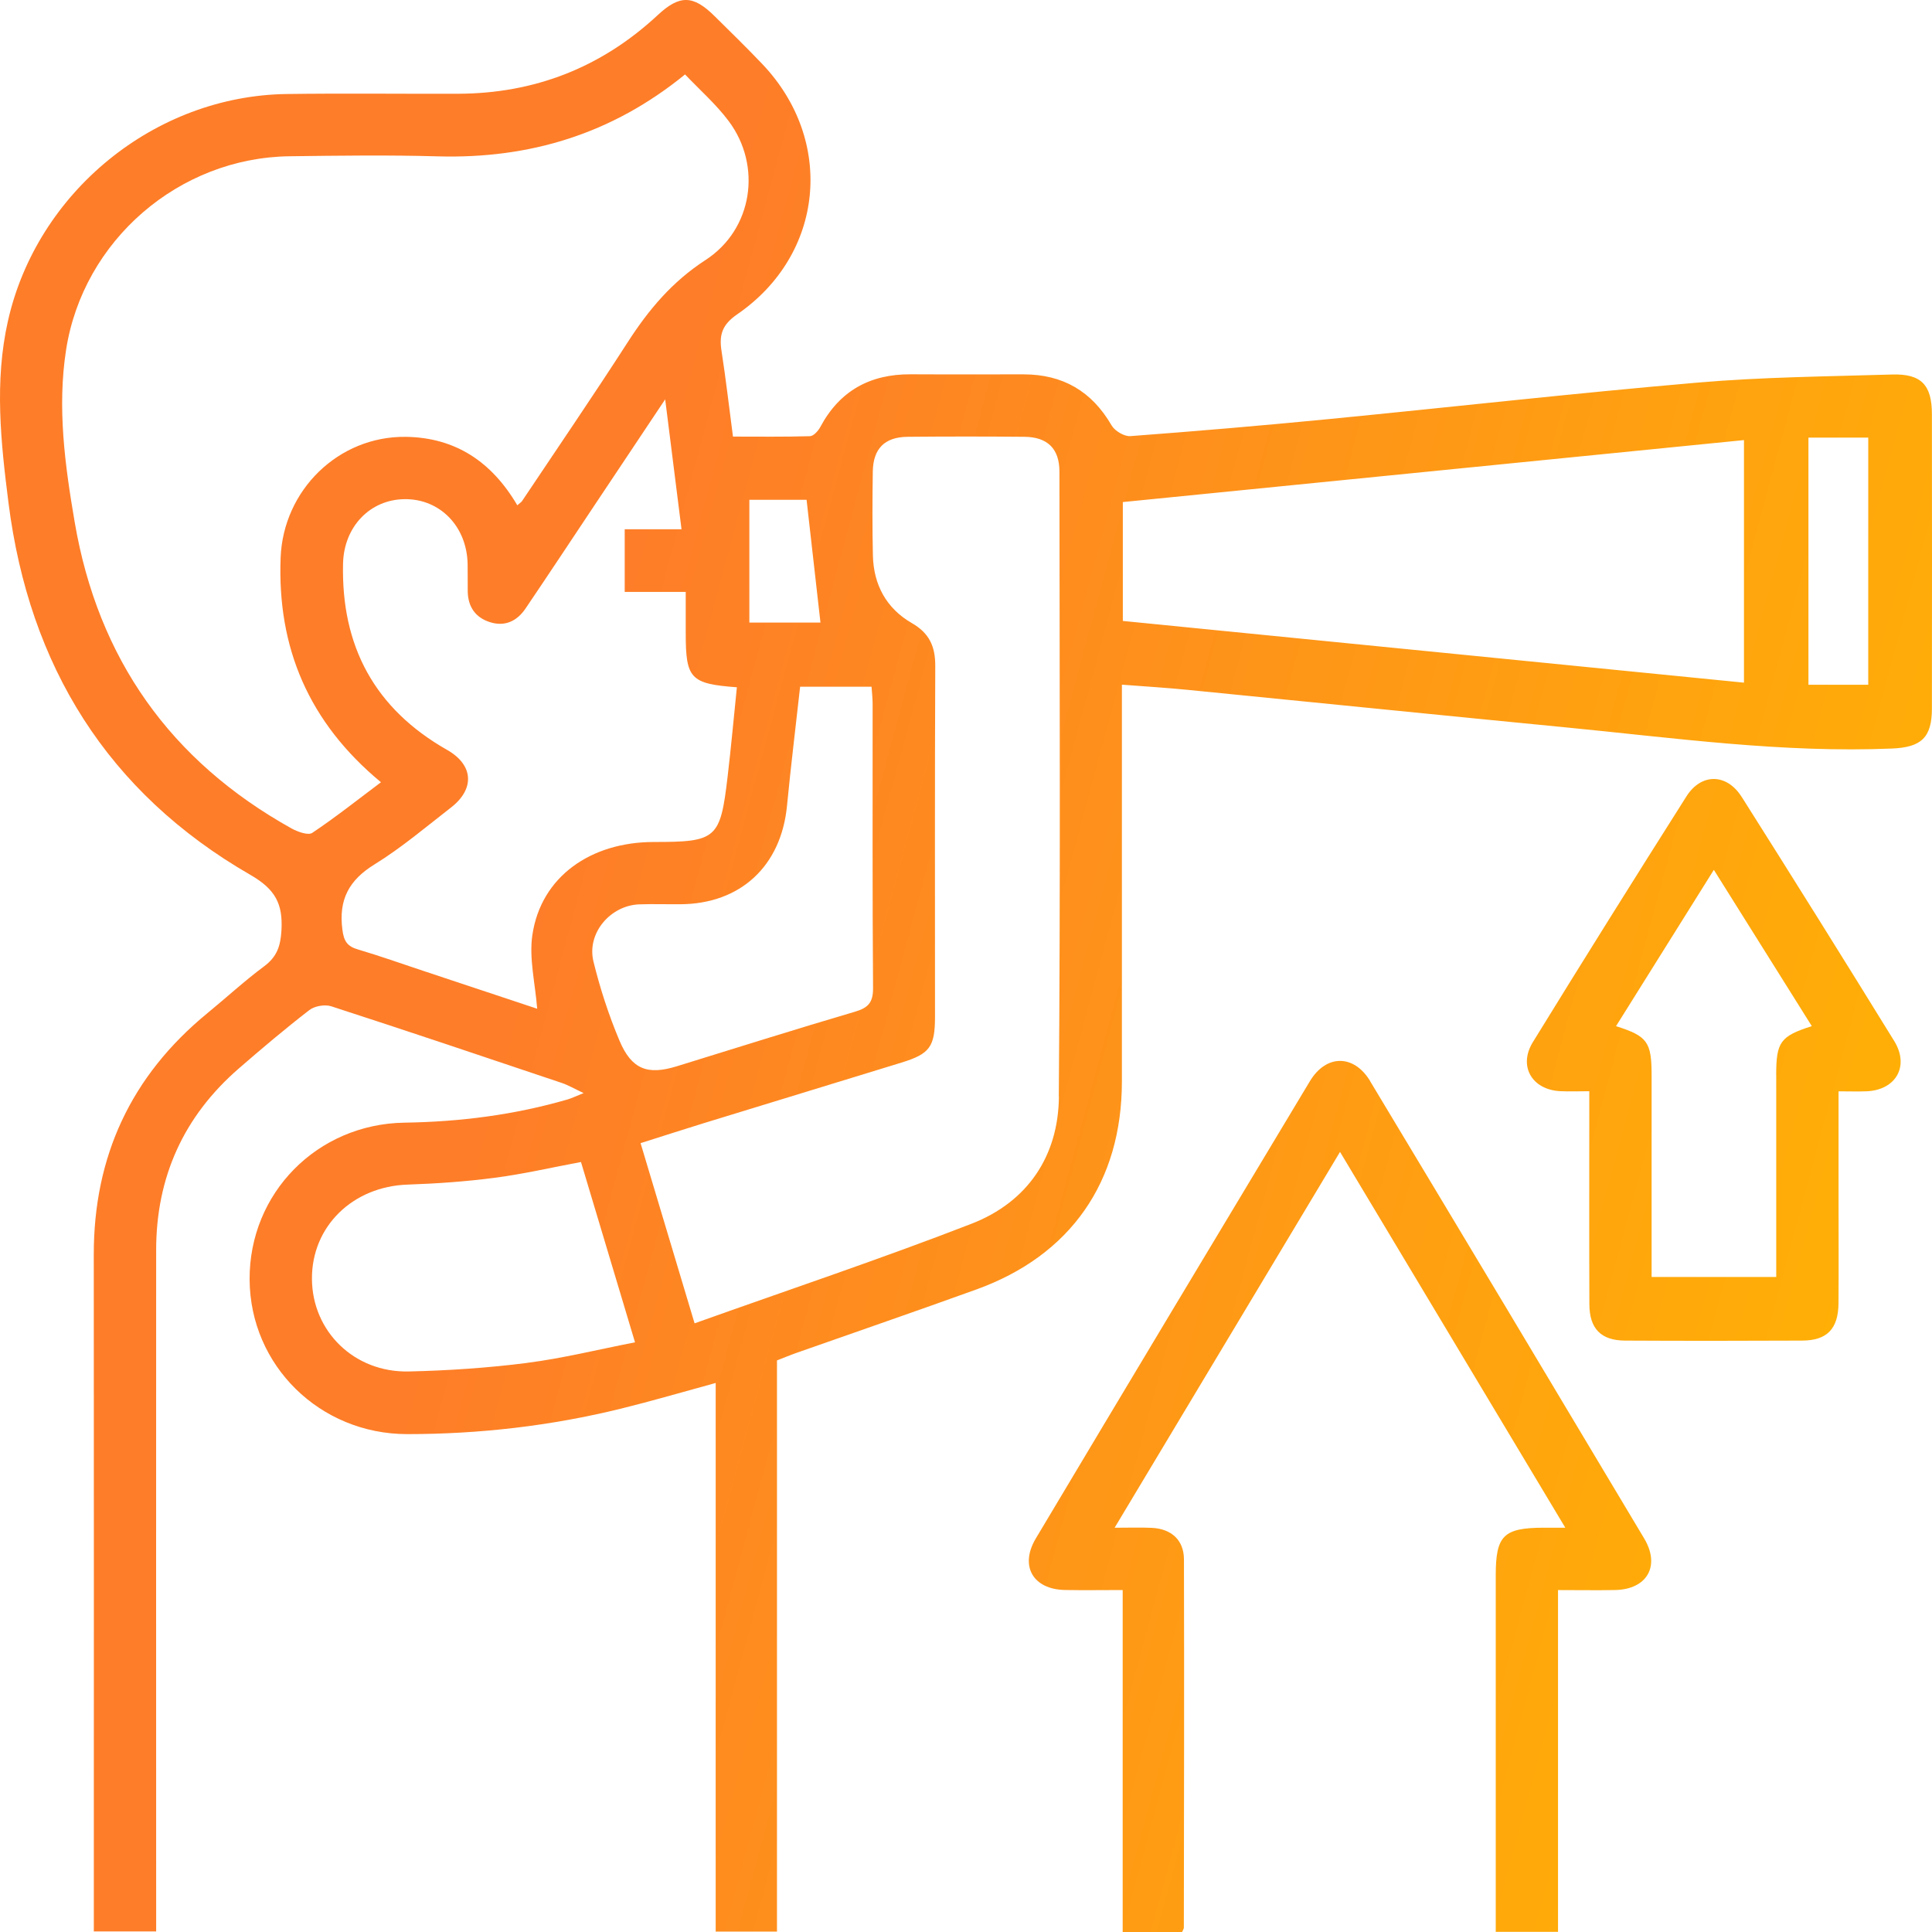 <svg width="91" height="91" viewBox="0 0 91 91" fill="none" xmlns="http://www.w3.org/2000/svg">
<path d="M89.122 17.64C86.072 17.733 83.011 17.758 79.973 18.02C74.159 18.52 68.362 19.177 62.553 19.743C59.454 20.045 56.349 20.309 53.243 20.542C52.953 20.564 52.508 20.297 52.356 20.035C51.425 18.429 50.06 17.635 48.22 17.633C46.446 17.63 44.675 17.64 42.901 17.63C40.987 17.618 39.551 18.402 38.638 20.111C38.539 20.295 38.321 20.54 38.15 20.545C36.942 20.581 35.732 20.564 34.524 20.564C34.335 19.138 34.188 17.831 33.985 16.532C33.865 15.772 34.014 15.292 34.725 14.804C38.824 11.983 39.336 6.627 35.91 3.021C35.173 2.246 34.406 1.499 33.644 0.746C32.645 -0.239 32.008 -0.247 30.979 0.712C28.33 3.175 25.194 4.403 21.582 4.416C18.892 4.425 16.202 4.391 13.512 4.428C7.283 4.511 1.741 9.048 0.374 15.118C-0.27 17.981 0.039 20.841 0.401 23.692C1.376 31.359 5.056 37.326 11.794 41.208C12.977 41.89 13.328 42.579 13.257 43.826C13.213 44.564 13.044 45.067 12.443 45.513C11.512 46.206 10.655 46.996 9.758 47.731C6.176 50.673 4.412 54.462 4.417 59.097C4.427 69.405 4.419 79.712 4.419 90.019V90.973H7.355V89.804C7.355 79.496 7.35 69.189 7.355 58.882C7.355 55.445 8.651 52.58 11.25 50.325C12.336 49.383 13.433 48.454 14.57 47.577C14.82 47.383 15.303 47.3 15.604 47.398C19.233 48.574 22.847 49.793 26.46 51.008C26.764 51.111 27.046 51.278 27.489 51.486C27.125 51.631 26.938 51.724 26.742 51.783C24.233 52.513 21.671 52.839 19.056 52.879C14.935 52.94 11.733 56.205 11.757 60.272C11.782 64.316 15.063 67.547 19.179 67.549C22.582 67.549 25.946 67.162 29.254 66.348C30.687 65.995 32.105 65.578 33.71 65.14V90.98H36.597V64.078C36.861 63.975 37.194 63.836 37.537 63.715C40.358 62.72 43.185 61.75 45.998 60.732C50.432 59.129 52.841 55.666 52.843 50.94C52.846 45.067 52.843 39.196 52.843 33.323V32.249C53.98 32.337 54.982 32.396 55.982 32.497C61.911 33.083 67.835 33.686 73.765 34.262C78.871 34.759 83.962 35.473 89.117 35.257C90.492 35.2 90.996 34.745 90.996 33.367C91.001 28.749 91.001 24.131 90.996 19.513C90.996 18.133 90.494 17.598 89.12 17.64H89.122ZM41.051 32.345C41.071 32.634 41.102 32.899 41.102 33.161C41.105 37.62 41.088 42.079 41.122 46.537C41.127 47.224 40.889 47.471 40.264 47.655C37.459 48.481 34.668 49.361 31.875 50.224C30.508 50.646 29.753 50.376 29.18 49.02C28.673 47.817 28.264 46.557 27.953 45.29C27.627 43.956 28.749 42.64 30.123 42.596C30.763 42.574 31.405 42.596 32.047 42.591C34.882 42.576 36.795 40.789 37.069 37.953C37.248 36.105 37.474 34.264 37.687 32.345H41.051ZM35.296 23.54H37.991C38.211 25.486 38.427 27.389 38.645 29.325H35.296V23.54ZM14.712 39.228C14.514 39.36 14.019 39.179 13.73 39.02C8.028 35.843 4.615 31.021 3.518 24.592C3.059 21.91 2.69 19.201 3.113 16.476C3.915 11.323 8.428 7.426 13.642 7.36C15.964 7.33 18.289 7.298 20.612 7.364C24.936 7.487 28.815 6.32 32.267 3.506C32.963 4.239 33.727 4.908 34.323 5.705C35.896 7.808 35.462 10.801 33.228 12.25C31.657 13.269 30.55 14.591 29.565 16.12C27.945 18.638 26.252 21.111 24.589 23.601C24.557 23.65 24.5 23.682 24.366 23.8C23.168 21.758 21.46 20.611 19.122 20.576C15.942 20.532 13.343 23.087 13.218 26.263C13.053 30.519 14.546 34.031 17.944 36.845C16.846 37.669 15.807 38.495 14.71 39.228H14.712ZM25.074 44.047C24.915 45.148 25.209 46.314 25.302 47.513C23.579 46.939 21.747 46.331 19.911 45.721C18.897 45.385 17.892 45.025 16.868 44.724C16.359 44.574 16.197 44.341 16.126 43.782C15.945 42.373 16.435 41.456 17.645 40.711C18.914 39.929 20.063 38.951 21.247 38.032C22.376 37.154 22.303 36.027 21.058 35.321C17.647 33.382 16.065 30.435 16.158 26.543C16.199 24.812 17.424 23.528 19.059 23.511C20.727 23.494 21.994 24.797 22.026 26.572C22.033 27.001 22.026 27.428 22.031 27.857C22.043 28.582 22.393 29.087 23.079 29.305C23.78 29.528 24.349 29.256 24.748 28.67C25.843 27.053 26.921 25.42 28.006 23.793C29.067 22.202 30.128 20.611 31.331 18.809C31.608 21.008 31.848 22.915 32.101 24.93H29.425V27.881H32.299C32.299 28.572 32.299 29.2 32.299 29.827C32.299 31.965 32.517 32.208 34.708 32.372C34.563 33.784 34.436 35.196 34.269 36.603C33.926 39.512 33.749 39.659 30.795 39.659C27.84 39.659 25.478 41.282 25.074 44.049V44.047ZM24.819 64.196C22.976 64.431 21.112 64.556 19.255 64.598C16.684 64.657 14.705 62.706 14.693 60.235C14.68 57.759 16.621 55.881 19.206 55.796C20.575 55.749 21.95 55.653 23.31 55.474C24.633 55.303 25.941 54.999 27.365 54.732C28.205 57.538 29.033 60.303 29.91 63.225C28.158 63.568 26.502 63.98 24.821 64.194L24.819 64.196ZM49.876 51.651C49.854 54.455 48.396 56.614 45.77 57.636C41.509 59.291 37.17 60.74 32.716 62.331C31.856 59.458 31.025 56.693 30.172 53.844C31.224 53.511 32.203 53.195 33.188 52.891C36.278 51.942 39.37 51.001 42.46 50.05C43.8 49.638 44.04 49.302 44.04 47.876C44.04 42.373 44.028 36.87 44.052 31.369C44.057 30.448 43.773 29.823 42.95 29.349C41.754 28.661 41.146 27.548 41.115 26.163C41.085 24.849 41.09 23.533 41.11 22.219C41.124 21.133 41.668 20.584 42.754 20.574C44.586 20.557 46.419 20.557 48.252 20.574C49.337 20.584 49.901 21.133 49.901 22.214C49.908 32.026 49.95 41.838 49.871 51.651H49.876ZM82.144 32.154C72.407 31.185 62.705 30.222 52.887 29.247V23.648C62.627 22.675 72.358 21.704 82.144 20.729V32.154ZM87.997 32.252H85.18V20.611H87.997V32.252Z" fill="url(#paint0_linear_604_664)"/>
<path d="M64.538 50.923C63.773 49.653 62.465 49.653 61.7 50.923C57.386 58.095 53.081 65.272 48.791 72.459C48.014 73.758 48.654 74.861 50.16 74.891C51.035 74.908 51.91 74.893 52.88 74.893V91H55.678C55.72 90.902 55.761 90.848 55.761 90.794C55.769 85.014 55.781 79.237 55.766 73.457C55.766 72.542 55.176 72.008 54.25 71.964C53.72 71.939 53.186 71.959 52.5 71.959C56.077 65.995 59.554 60.196 63.117 54.256C66.686 60.21 70.17 66.025 73.728 71.957C73.26 71.957 72.988 71.957 72.714 71.957C70.822 71.961 70.452 72.327 70.452 74.19C70.452 79.479 70.452 84.769 70.452 90.061V90.993H73.385V74.895C74.367 74.895 75.22 74.91 76.073 74.893C77.577 74.864 78.219 73.761 77.442 72.461C73.152 65.275 68.85 58.097 64.535 50.925L64.538 50.923Z" fill="url(#paint1_linear_604_664)"/>
<path d="M82.034 37.534C81.331 36.421 80.132 36.409 79.434 37.51C76.999 41.353 74.585 45.209 72.201 49.084C71.503 50.219 72.16 51.33 73.49 51.396C73.931 51.418 74.375 51.398 74.858 51.398V52.54C74.858 55.506 74.85 58.47 74.862 61.436C74.867 62.583 75.409 63.137 76.538 63.144C79.319 63.159 82.097 63.157 84.878 63.144C86.062 63.139 86.586 62.59 86.596 61.382C86.608 59.7 86.598 58.019 86.598 56.34C86.598 54.727 86.598 53.114 86.598 51.403C87.135 51.403 87.532 51.418 87.929 51.401C89.303 51.339 89.948 50.214 89.22 49.033C86.848 45.187 84.452 41.353 82.036 37.534H82.034ZM83.663 50.641C83.663 53.788 83.663 56.933 83.663 60.147H77.793V57.708C77.793 55.354 77.793 52.999 77.793 50.646C77.793 49.079 77.597 48.802 76.117 48.334C77.626 45.92 79.128 43.52 80.725 40.971C82.306 43.493 83.82 45.905 85.339 48.332C83.854 48.807 83.661 49.077 83.661 50.643L83.663 50.641Z" fill="url(#paint2_linear_604_664)"/>
<defs>
<linearGradient id="paint0_linear_604_664" x1="91" y1="91" x2="17.422" y2="71.106" gradientUnits="userSpaceOnUse">
<stop stop-color="#FFB800"/>
<stop offset="1" stop-color="#FE7D28"/>
</linearGradient>
<linearGradient id="paint1_linear_604_664" x1="91" y1="91" x2="17.422" y2="71.106" gradientUnits="userSpaceOnUse">
<stop stop-color="#FFB800"/>
<stop offset="1" stop-color="#FE7D28"/>
</linearGradient>
<linearGradient id="paint2_linear_604_664" x1="91" y1="91" x2="17.422" y2="71.106" gradientUnits="userSpaceOnUse">
<stop stop-color="#FFB800"/>
<stop offset="1" stop-color="#FE7D28"/>
</linearGradient>
</defs>
</svg>
